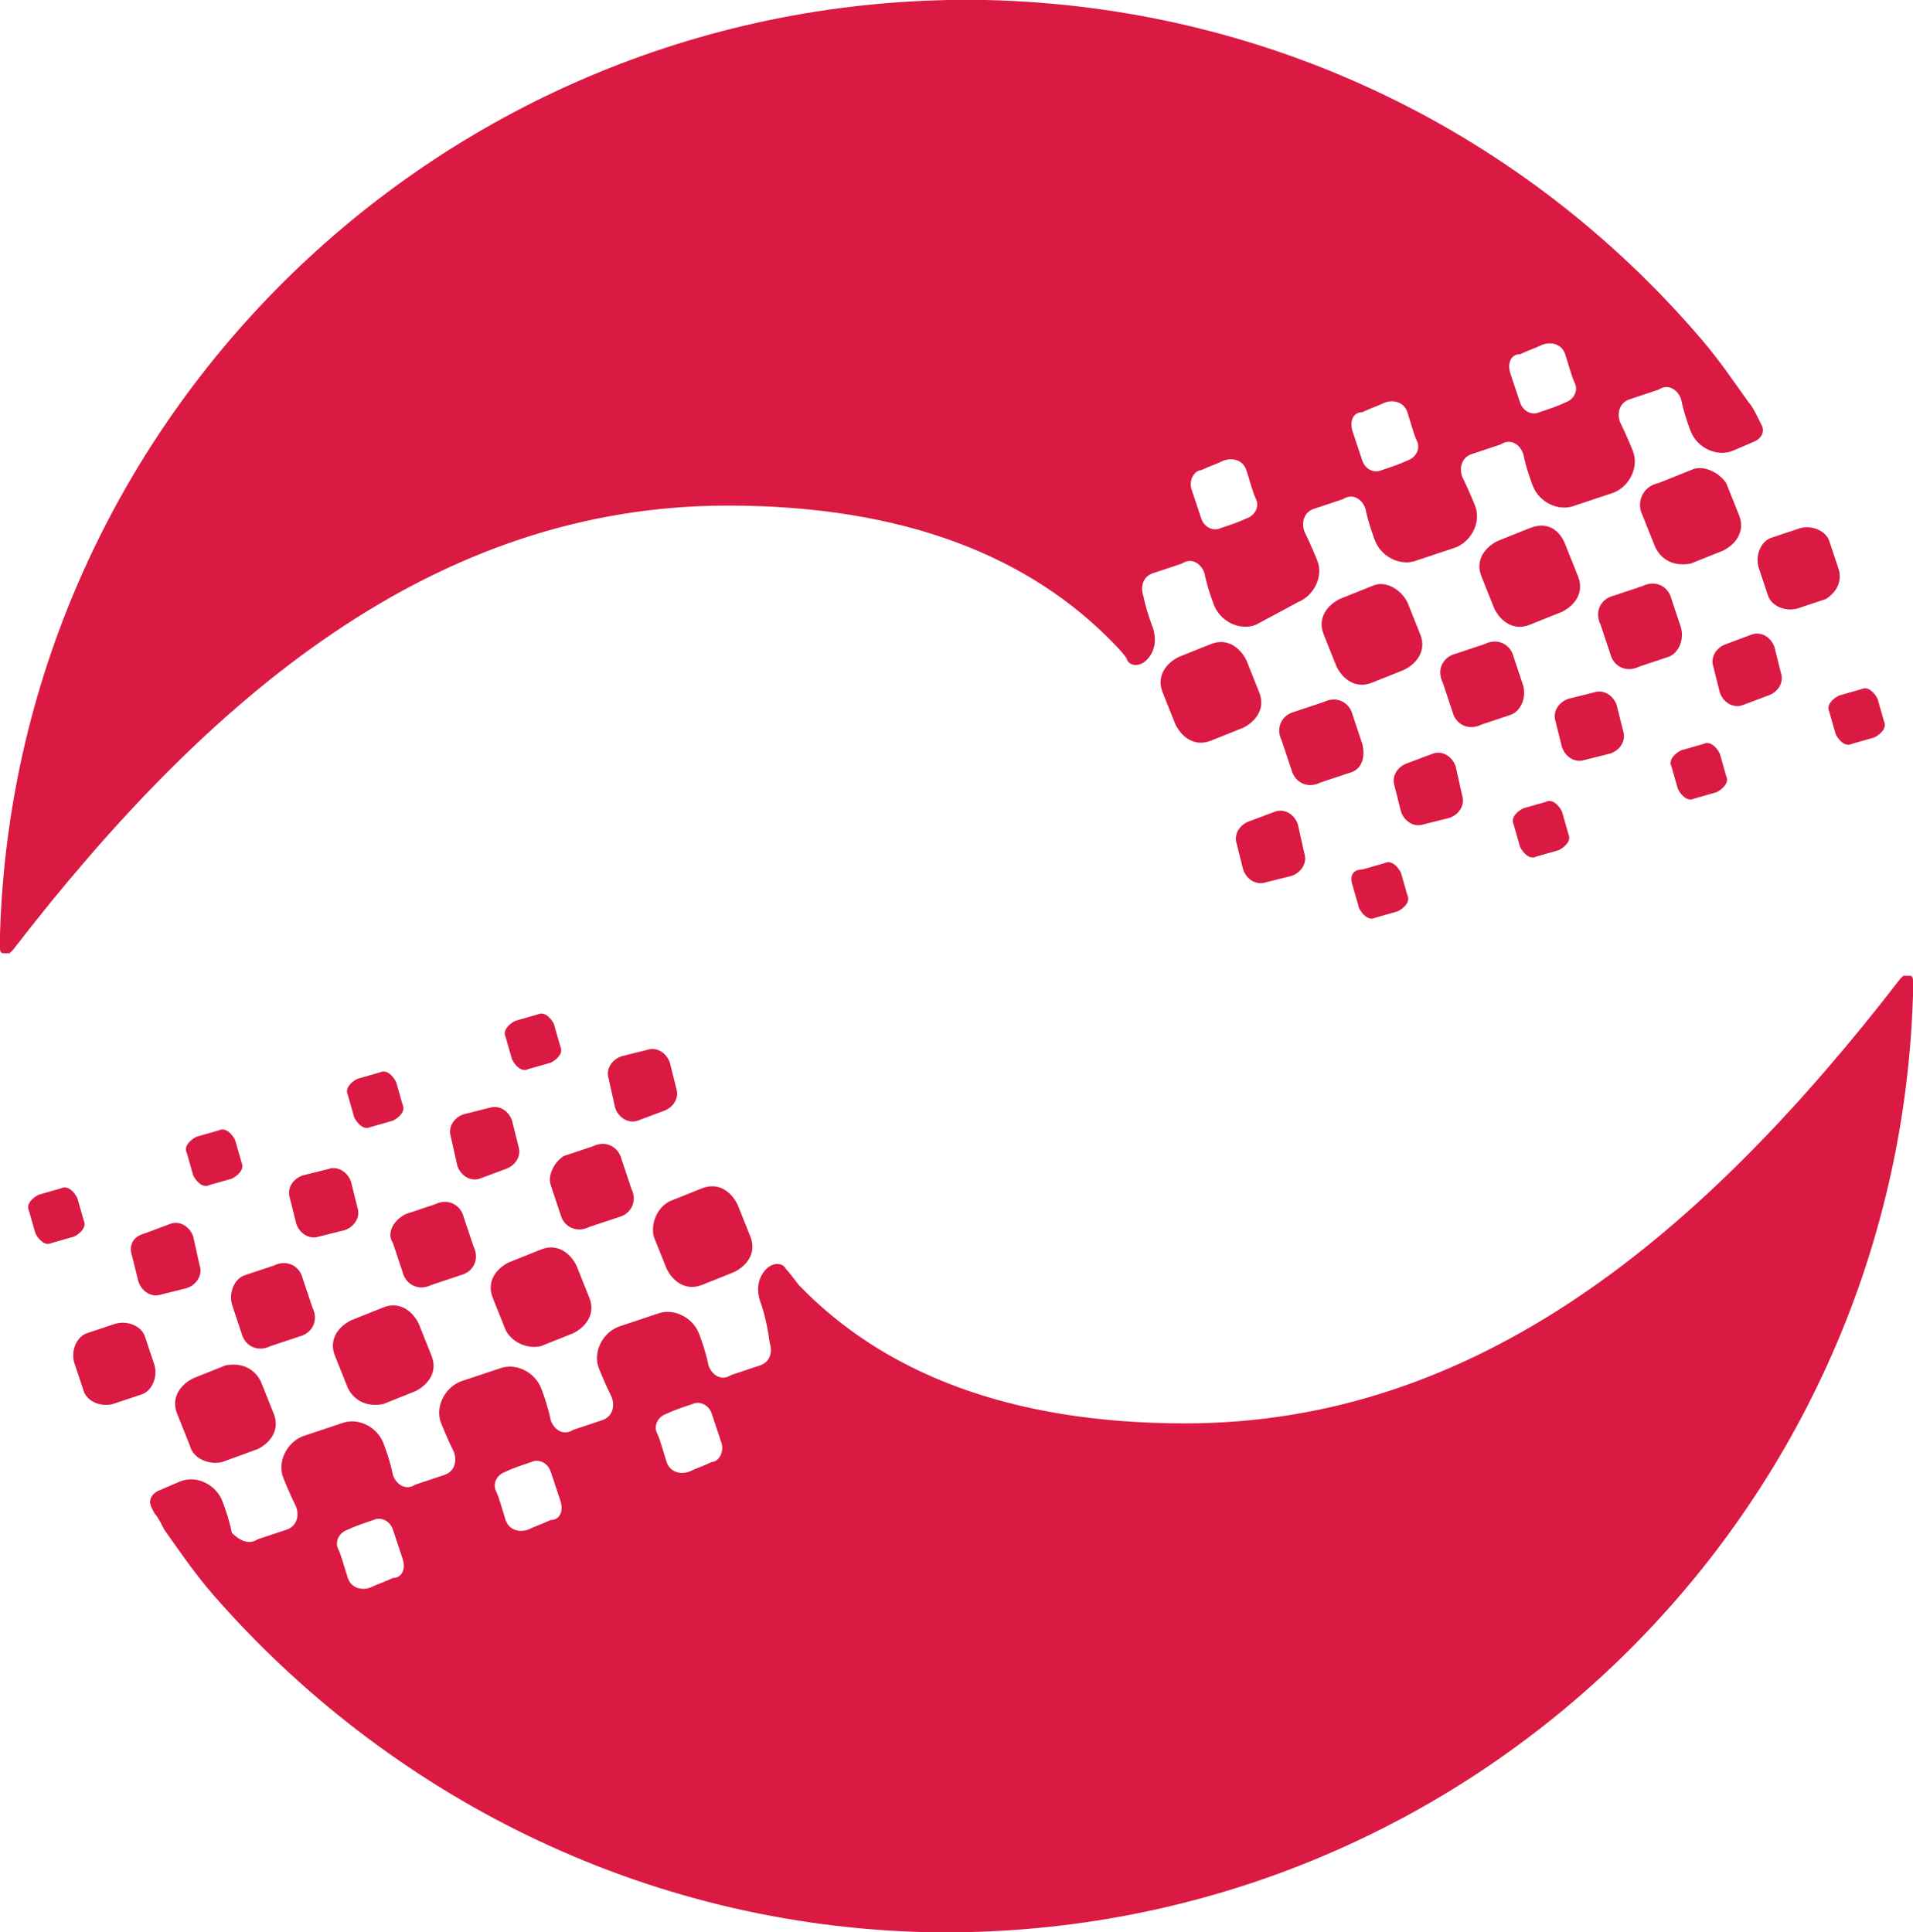 <svg version="1.1" id="Layer_1" xmlns:x="ns_extend;" xmlns:i="ns_ai;" xmlns:graph="ns_graphs;" xmlns="http://www.w3.org/2000/svg" xmlns:xlink="http://www.w3.org/1999/xlink" x="0px" y="0px" viewBox="0 0 59.4 60" style="enable-background:new 0 0 59.4 60;" xml:space="preserve">
 <style type="text/css">
  .st0{fill:#DA1A42;}
 </style>
 <path class="st0" d="M56.7,18.6l-0.9,0.3c-0.4,0.1-0.8-0.1-0.9-0.4l-0.3-0.9c-0.1-0.4,0.1-0.8,0.4-0.9l0.9-0.3
	c0.4-0.1,0.8,0.1,0.9,0.4l0.3,0.9C57.2,18.1,57,18.4,56.7,18.6z M58.5,22.4l-0.2-0.7c-0.1-0.2-0.3-0.4-0.5-0.3l-0.7,0.2
	c-0.2,0.1-0.4,0.3-0.3,0.5l0.2,0.7c0.1,0.2,0.3,0.4,0.5,0.3l0.7-0.2C58.4,22.8,58.6,22.6,58.5,22.4L58.5,22.4z M55.1,20.1
	c-0.1-0.3-0.4-0.5-0.7-0.4L53.6,20c-0.3,0.1-0.5,0.4-0.4,0.7l0.2,0.8c0.1,0.3,0.4,0.5,0.7,0.4l0.8-0.3c0.3-0.1,0.5-0.4,0.4-0.7
	L55.1,20.1L55.1,20.1z M52.2,19.5l-0.3-0.9c-0.1-0.4-0.5-0.6-0.9-0.4l-0.9,0.3c-0.4,0.1-0.6,0.5-0.4,0.9l0.3,0.9
	c0.1,0.4,0.5,0.6,0.9,0.4l0.9-0.3C52.1,20.3,52.3,19.9,52.2,19.5z M47.5,16.4l-1,0.4c-0.4,0.2-0.7,0.6-0.5,1.1l0.4,1
	c0.2,0.4,0.6,0.7,1.1,0.5l1-0.4c0.4-0.2,0.7-0.6,0.5-1.1l-0.4-1C48.4,16.4,48,16.2,47.5,16.4L47.5,16.4z M53.4,23.4
	c-0.1-0.2-0.3-0.4-0.5-0.3l-0.7,0.2c-0.2,0.1-0.4,0.3-0.3,0.5l0.2,0.7c0.1,0.2,0.3,0.4,0.5,0.3l0.7-0.2c0.2-0.1,0.4-0.3,0.3-0.5
	L53.4,23.4L53.4,23.4z M50.2,21.9c-0.1-0.3-0.4-0.5-0.7-0.4l-0.8,0.2c-0.3,0.1-0.5,0.4-0.4,0.7l0.2,0.8c0.1,0.3,0.4,0.5,0.7,0.4
	l0.8-0.2c0.3-0.1,0.5-0.4,0.4-0.7L50.2,21.9L50.2,21.9z M47.3,21.3L47,20.4c-0.1-0.4-0.5-0.6-0.9-0.4l-0.9,0.3
	c-0.4,0.1-0.6,0.5-0.4,0.9l0.3,0.9c0.1,0.4,0.5,0.6,0.9,0.4l0.9-0.3C47.2,22.1,47.4,21.7,47.3,21.3z M42.6,18.2l-1,0.4
	c-0.4,0.2-0.7,0.6-0.5,1.1l0.4,1c0.2,0.4,0.6,0.7,1.1,0.5l1-0.4c0.4-0.2,0.7-0.6,0.5-1.1l-0.4-1C43.5,18.3,43,18,42.6,18.2z
	 M48.5,25.2c-0.1-0.2-0.3-0.4-0.5-0.3l-0.7,0.2c-0.2,0.1-0.4,0.3-0.3,0.5l0.2,0.7c0.1,0.2,0.3,0.4,0.5,0.3l0.7-0.2
	c0.2-0.1,0.4-0.3,0.3-0.5L48.5,25.2L48.5,25.2z M45.2,23.8c-0.1-0.3-0.4-0.5-0.7-0.4l-0.8,0.3c-0.3,0.1-0.5,0.4-0.4,0.7l0.2,0.8
	c0.1,0.3,0.4,0.5,0.7,0.4l0.8-0.2c0.3-0.1,0.5-0.4,0.4-0.7L45.2,23.8L45.2,23.8z M42.3,23.1L42,22.2c-0.1-0.4-0.5-0.6-0.9-0.4
	l-0.9,0.3c-0.4,0.1-0.6,0.5-0.4,0.9l0.3,0.9c0.1,0.4,0.5,0.6,0.9,0.4l0.9-0.3C42.3,23.9,42.4,23.5,42.3,23.1z M39.1,21.5l-0.4-1
	c-0.2-0.4-0.6-0.7-1.1-0.5l-1,0.4c-0.4,0.2-0.7,0.6-0.5,1.1l0.4,1c0.2,0.4,0.6,0.7,1.1,0.5l1-0.4C39,22.4,39.3,22,39.1,21.5z
	 M43.5,27.1c-0.1-0.2-0.3-0.4-0.5-0.3l-0.7,0.2C42,27,41.9,27.2,42,27.5l0.2,0.7c0.1,0.2,0.3,0.4,0.5,0.3l0.7-0.2
	c0.2-0.1,0.4-0.3,0.3-0.5L43.5,27.1L43.5,27.1z M40.3,25.6c-0.1-0.3-0.4-0.5-0.7-0.4l-0.8,0.3c-0.3,0.1-0.5,0.4-0.4,0.7l0.2,0.8
	c0.1,0.3,0.4,0.5,0.7,0.4l0.8-0.2c0.3-0.1,0.5-0.4,0.4-0.7L40.3,25.6L40.3,25.6z M52.5,14.6l-1,0.4C51,15.1,50.8,15.6,51,16l0.4,1
	c0.2,0.4,0.6,0.6,1.1,0.5l1-0.4c0.4-0.2,0.7-0.6,0.5-1.1l-0.4-1C53.4,14.7,52.9,14.4,52.5,14.6L52.5,14.6z M35.8,19.5
	c0.1,0.3,0.1,0.7-0.2,1c-0.2,0.2-0.5,0.2-0.6,0C35,20.4,34.6,20,34.6,20c-2.6-2.7-6.5-4.3-12-4.3c-9.1,0-16.1,5.9-22.2,13.8l0,0
	c0,0-0.1,0.1-0.1,0.1H0.1c-0.1,0-0.1-0.1-0.1-0.2l0-0.4C0.5,12.7,14.1-0.3,30.6,0c8.9,0.2,16.8,4.2,22.2,10.5c0.6,0.7,1,1.3,1.5,2
	c0.1,0.1,0.2,0.3,0.3,0.5l0.1,0.2c0.1,0.2,0,0.4-0.2,0.5L53.8,14c-0.5,0.2-1.1-0.1-1.3-0.6c0,0-0.2-0.5-0.3-1
	c-0.1-0.3-0.4-0.5-0.7-0.3c-0.3,0.1-0.6,0.2-0.9,0.3c-0.3,0.1-0.4,0.4-0.3,0.7c0.2,0.4,0.4,0.9,0.4,0.9c0.2,0.5-0.1,1.1-0.6,1.3
	l-1.2,0.4c-0.5,0.2-1.1-0.1-1.3-0.6c0,0-0.2-0.5-0.3-1c-0.1-0.3-0.4-0.5-0.7-0.3c-0.3,0.1-0.6,0.2-0.9,0.3c-0.3,0.1-0.4,0.4-0.3,0.7
	c0.2,0.4,0.4,0.9,0.4,0.9c0.2,0.5-0.1,1.1-0.6,1.3l-1.2,0.4c-0.5,0.2-1.1-0.1-1.3-0.6c0,0-0.2-0.5-0.3-1c-0.1-0.3-0.4-0.5-0.7-0.3
	c-0.3,0.1-0.6,0.2-0.9,0.3c-0.3,0.1-0.4,0.4-0.3,0.7c0.2,0.4,0.4,0.9,0.4,0.9c0.2,0.5-0.1,1.1-0.6,1.3L39,19.4
	c-0.5,0.2-1.1-0.1-1.3-0.6c0,0-0.2-0.5-0.3-1c-0.1-0.3-0.4-0.5-0.7-0.3c-0.3,0.1-0.6,0.2-0.9,0.3c-0.3,0.1-0.4,0.4-0.3,0.7
	C35.6,19,35.8,19.5,35.8,19.5L35.8,19.5z M46.9,11.6c0.1,0.3,0.2,0.6,0.3,0.9c0.1,0.3,0.4,0.4,0.6,0.3c0.3-0.1,0.6-0.2,0.8-0.3
	c0.3-0.1,0.4-0.4,0.3-0.6c-0.1-0.2-0.2-0.6-0.3-0.9c-0.1-0.3-0.4-0.4-0.7-0.3c-0.2,0.1-0.5,0.2-0.7,0.3C46.9,11,46.8,11.3,46.9,11.6
	L46.9,11.6z M42,13.4c0.1,0.3,0.2,0.6,0.3,0.9c0.1,0.3,0.4,0.4,0.6,0.3c0.3-0.1,0.6-0.2,0.8-0.3c0.3-0.1,0.4-0.4,0.3-0.6
	c-0.1-0.2-0.2-0.6-0.3-0.9c-0.1-0.3-0.4-0.4-0.7-0.3c-0.2,0.1-0.5,0.2-0.7,0.3C42,12.8,41.9,13.1,42,13.4L42,13.4z M37,15.2
	c0.1,0.3,0.2,0.6,0.3,0.9c0.1,0.3,0.4,0.4,0.6,0.3c0.3-0.1,0.6-0.2,0.8-0.3c0.3-0.1,0.4-0.4,0.3-0.6c-0.1-0.2-0.2-0.6-0.3-0.9
	c-0.1-0.3-0.4-0.4-0.7-0.3c-0.2,0.1-0.5,0.2-0.7,0.3C37.1,14.6,36.9,14.9,37,15.2L37,15.2z M2.7,41.4l0.9-0.3
	C4,41,4.4,41.2,4.5,41.5l0.3,0.9c0.1,0.4-0.1,0.8-0.4,0.9l-0.9,0.3c-0.4,0.1-0.8-0.1-0.9-0.4l-0.3-0.9C2.2,41.9,2.4,41.5,2.7,41.4
	L2.7,41.4z M0.9,37.6l0.2,0.7c0.1,0.2,0.3,0.4,0.5,0.3l0.7-0.2c0.2-0.1,0.4-0.3,0.3-0.5l-0.2-0.7c-0.1-0.2-0.3-0.4-0.5-0.3l-0.7,0.2
	C1,37.2,0.8,37.4,0.9,37.6L0.9,37.6z M4.3,39.8c0.1,0.3,0.4,0.5,0.7,0.4L5.8,40c0.3-0.1,0.5-0.4,0.4-0.7L6,38.4
	c-0.1-0.3-0.4-0.5-0.7-0.4l-0.8,0.3C4.1,38.4,4,38.7,4.1,39L4.3,39.8L4.3,39.8z M7.2,40.5l0.3,0.9c0.1,0.4,0.5,0.6,0.9,0.4l0.9-0.3
	c0.4-0.1,0.6-0.5,0.4-0.9l-0.3-0.9c-0.1-0.4-0.5-0.6-0.9-0.4l-0.9,0.3C7.3,39.7,7.1,40.1,7.2,40.5L7.2,40.5z M11.9,43.6l1-0.4
	c0.4-0.2,0.7-0.6,0.5-1.1l-0.4-1c-0.2-0.4-0.6-0.7-1.1-0.5l-1,0.4c-0.4,0.2-0.7,0.6-0.5,1.1l0.4,1C11,43.5,11.4,43.7,11.9,43.6z
	 M6,36.5c0.1,0.2,0.3,0.4,0.5,0.3l0.7-0.2c0.2-0.1,0.4-0.3,0.3-0.5l-0.2-0.7c-0.1-0.2-0.3-0.4-0.5-0.3l-0.7,0.2
	c-0.2,0.1-0.4,0.3-0.3,0.5L6,36.5L6,36.5z M9.2,38c0.1,0.3,0.4,0.5,0.7,0.4l0.8-0.2c0.3-0.1,0.5-0.4,0.4-0.7l-0.2-0.8
	c-0.1-0.3-0.4-0.5-0.7-0.4l-0.8,0.2c-0.3,0.1-0.5,0.4-0.4,0.7L9.2,38L9.2,38z M12.2,38.6l0.3,0.9c0.1,0.4,0.5,0.6,0.9,0.4l0.9-0.3
	c0.4-0.1,0.6-0.5,0.4-0.9l-0.3-0.9c-0.1-0.4-0.5-0.6-0.9-0.4l-0.9,0.3C12.2,37.9,12,38.3,12.2,38.6L12.2,38.6z M16.8,41.8l1-0.4
	c0.4-0.2,0.7-0.6,0.5-1.1l-0.4-1c-0.2-0.4-0.6-0.7-1.1-0.5l-1,0.4c-0.4,0.2-0.7,0.6-0.5,1.1l0.4,1C15.9,41.7,16.4,41.9,16.8,41.8z
	 M11,34.7c0.1,0.2,0.3,0.4,0.5,0.3l0.7-0.2c0.2-0.1,0.4-0.3,0.3-0.5l-0.2-0.7c-0.1-0.2-0.3-0.4-0.5-0.3l-0.7,0.2
	c-0.2,0.1-0.4,0.3-0.3,0.5L11,34.7L11,34.7z M14.2,36.2c0.1,0.3,0.4,0.5,0.7,0.4l0.8-0.3c0.3-0.1,0.5-0.4,0.4-0.7l-0.2-0.8
	c-0.1-0.3-0.4-0.5-0.7-0.4l-0.8,0.2c-0.3,0.1-0.5,0.4-0.4,0.7L14.2,36.2L14.2,36.2z M17.1,36.8l0.3,0.9c0.1,0.4,0.5,0.6,0.9,0.4
	l0.9-0.3c0.4-0.1,0.6-0.5,0.4-0.9l-0.3-0.9c-0.1-0.4-0.5-0.6-0.9-0.4l-0.9,0.3C17.2,36.1,17,36.5,17.1,36.8z M20.3,38.4l0.4,1
	c0.2,0.4,0.6,0.7,1.1,0.5l1-0.4c0.4-0.2,0.7-0.6,0.5-1.1l-0.4-1c-0.2-0.4-0.6-0.7-1.1-0.5l-1,0.4C20.4,37.5,20.2,38,20.3,38.4z
	 M15.9,32.9c0.1,0.2,0.3,0.4,0.5,0.3l0.7-0.2c0.2-0.1,0.4-0.3,0.3-0.5l-0.2-0.7c-0.1-0.2-0.3-0.4-0.5-0.3L16,31.7
	c-0.2,0.1-0.4,0.3-0.3,0.5L15.9,32.9L15.9,32.9z M19.1,34.4c0.1,0.3,0.4,0.5,0.7,0.4l0.8-0.3c0.3-0.1,0.5-0.4,0.4-0.7L20.8,33
	c-0.1-0.3-0.4-0.5-0.7-0.4l-0.8,0.2c-0.3,0.1-0.5,0.4-0.4,0.7L19.1,34.4L19.1,34.4z M6.9,45.4L8,45c0.4-0.2,0.7-0.6,0.5-1.1l-0.4-1
	c-0.2-0.4-0.6-0.6-1.1-0.5l-1,0.4c-0.4,0.2-0.7,0.6-0.5,1.1l0.4,1C6,45.3,6.5,45.5,6.9,45.4L6.9,45.4z M23.6,40.4
	c-0.1-0.3-0.1-0.7,0.2-1c0.2-0.2,0.5-0.2,0.6,0c0.1,0.1,0.4,0.5,0.4,0.5c2.6,2.7,6.5,4.3,12,4.3c9.1,0,16.1-5.9,22.2-13.8l0,0
	c0,0,0.1-0.1,0.1-0.1h0.2c0.1,0,0.1,0.1,0.1,0.2l0,0.4c-0.5,16.4-14.1,29.4-30.6,29.1C19.9,59.8,12,55.7,6.6,49.5
	c-0.6-0.7-1-1.3-1.5-2C5,47.3,4.9,47.1,4.8,47l-0.1-0.2c-0.1-0.2,0-0.4,0.2-0.5L5.6,46c0.5-0.2,1.1,0.1,1.3,0.6c0,0,0.2,0.5,0.3,1
	C7.4,47.8,7.7,48,8,47.8c0.3-0.1,0.6-0.2,0.9-0.3c0.3-0.1,0.4-0.4,0.3-0.7c-0.2-0.4-0.4-0.9-0.4-0.9c-0.2-0.5,0.1-1.1,0.6-1.3
	l1.2-0.4c0.5-0.2,1.1,0.1,1.3,0.6c0,0,0.2,0.5,0.3,1c0.1,0.3,0.4,0.5,0.7,0.3c0.3-0.1,0.6-0.2,0.9-0.3c0.3-0.1,0.4-0.4,0.3-0.7
	c-0.2-0.4-0.4-0.9-0.4-0.9c-0.2-0.5,0.1-1.1,0.6-1.3l1.2-0.4c0.5-0.2,1.1,0.1,1.3,0.6c0,0,0.2,0.5,0.3,1c0.1,0.3,0.4,0.5,0.7,0.3
	c0.3-0.1,0.6-0.2,0.9-0.3c0.3-0.1,0.4-0.4,0.3-0.7c-0.2-0.4-0.4-0.9-0.4-0.9c-0.2-0.5,0.1-1.1,0.6-1.3l1.2-0.4
	c0.5-0.2,1.1,0.1,1.3,0.6c0,0,0.2,0.5,0.3,1c0.1,0.3,0.4,0.5,0.7,0.3c0.3-0.1,0.6-0.2,0.9-0.3c0.3-0.1,0.4-0.4,0.3-0.7
	C23.8,40.9,23.6,40.4,23.6,40.4L23.6,40.4z M12.5,48.4c-0.1-0.3-0.2-0.6-0.3-0.9c-0.1-0.3-0.4-0.4-0.6-0.3c-0.3,0.1-0.6,0.2-0.8,0.3
	c-0.3,0.1-0.4,0.4-0.3,0.6c0.1,0.2,0.2,0.6,0.3,0.9c0.1,0.3,0.4,0.4,0.7,0.3c0.2-0.1,0.5-0.2,0.7-0.3C12.5,49,12.6,48.7,12.5,48.4
	L12.5,48.4z M17.4,46.6c-0.1-0.3-0.2-0.6-0.3-0.9c-0.1-0.3-0.4-0.4-0.6-0.3c-0.3,0.1-0.6,0.2-0.8,0.3c-0.3,0.1-0.4,0.4-0.3,0.6
	c0.1,0.2,0.2,0.6,0.3,0.9c0.1,0.3,0.4,0.4,0.7,0.3c0.2-0.1,0.5-0.2,0.7-0.3C17.4,47.2,17.5,46.9,17.4,46.6L17.4,46.6z M22.4,44.8
	c-0.1-0.3-0.2-0.6-0.3-0.9c-0.1-0.3-0.4-0.4-0.6-0.3c-0.3,0.1-0.6,0.2-0.8,0.3c-0.3,0.1-0.4,0.4-0.3,0.6c0.1,0.2,0.2,0.6,0.3,0.9
	c0.1,0.3,0.4,0.4,0.7,0.3c0.2-0.1,0.5-0.2,0.7-0.3C22.3,45.4,22.5,45.1,22.4,44.8L22.4,44.8z">
 </path>
</svg>
